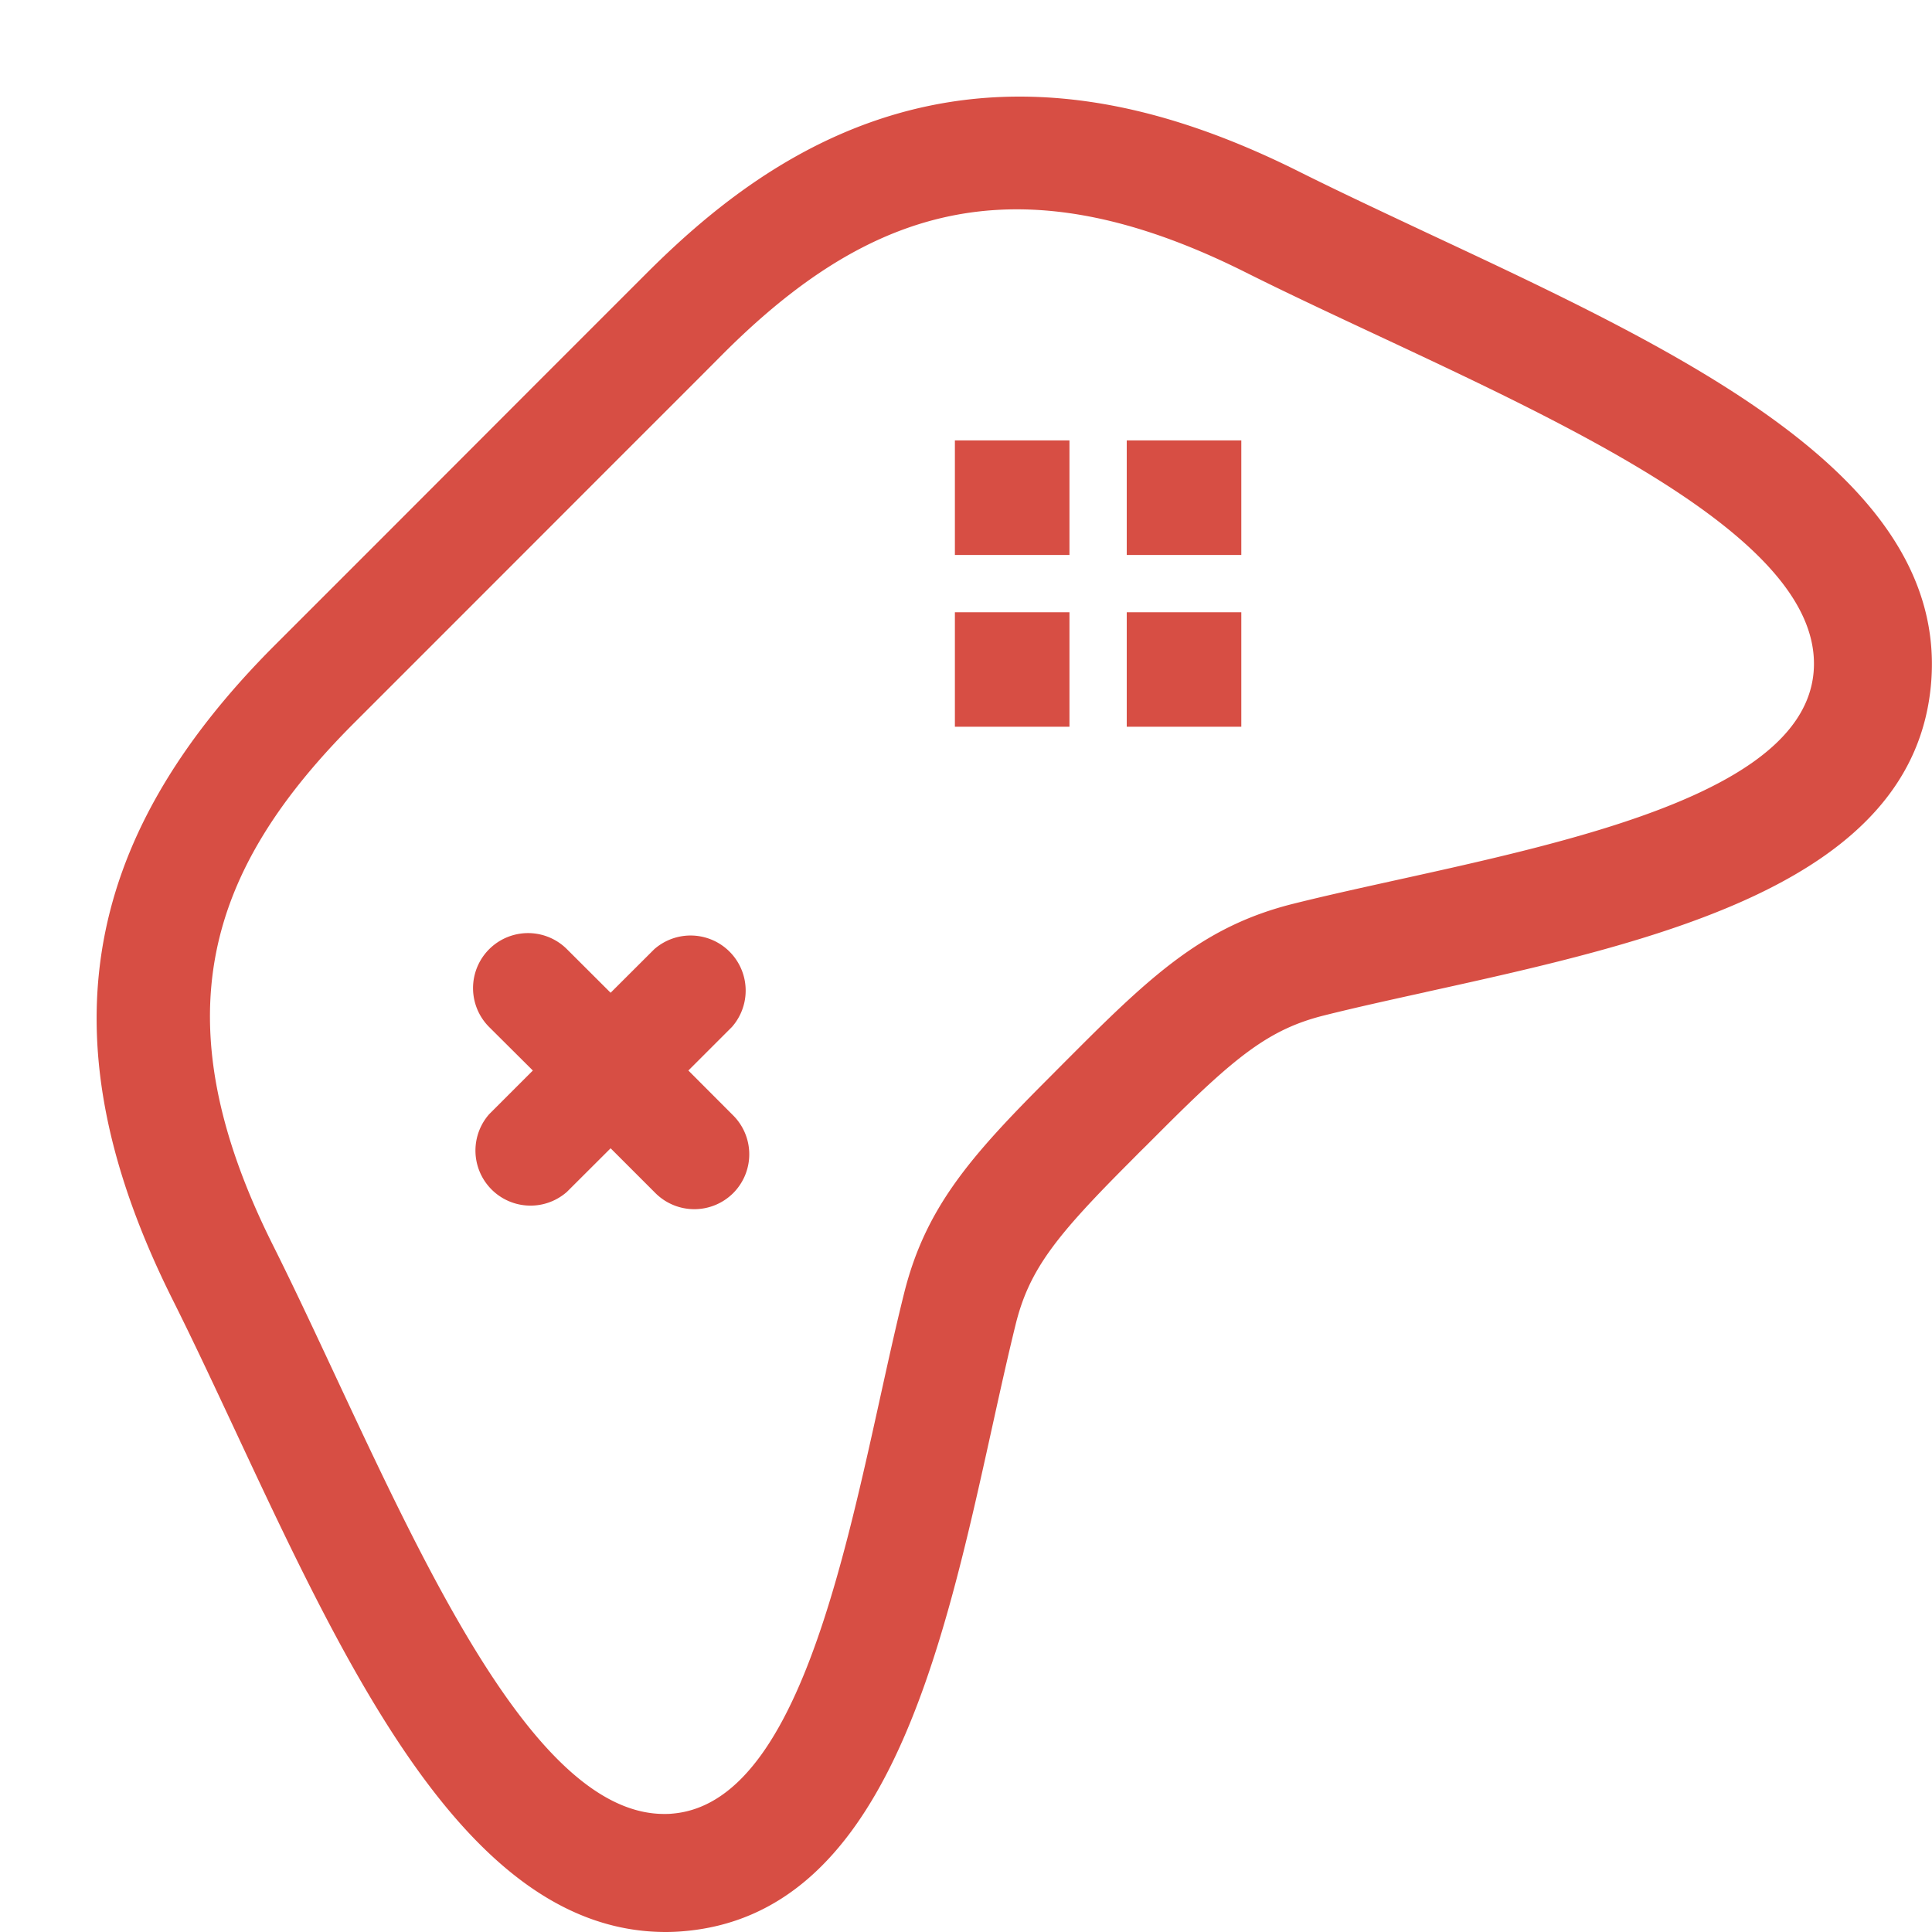 <svg width="20" height="20" viewBox="0 0 20 20" xmlns="http://www.w3.org/2000/svg">
    <path d="M14.76 10.27c-.377.083-.736.162-1.058.243-.56.141-.908.418-1.67 1.18l-.085.085-.083.083-.065.064-.104.105c-.76.761-1.037 1.109-1.178 1.668-.08.323-.16.685-.243 1.061-.524 2.377-1.118 5.07-3.212 5.234a2.066 2.066 0 0 1-.17.007c-2.03 0-3.27-2.65-4.468-5.214-.223-.476-.433-.925-.638-1.334C.47 10.818.796 8.728 2.848 6.676l1.1-1.1.995-.996.639-.64.44-.44.66-.66C7.471 2.05 8.731 1 10.553 1c.905 0 1.853.255 2.9.779.408.204.857.414 1.331.637 2.642 1.236 5.372 2.514 5.208 4.64-.163 2.096-2.857 2.69-5.234 3.214zm-1.864-7.45c-.894-.448-1.669-.653-2.37-.653-1.148 0-2.096.552-3.038 1.493-.29.292-.652.653-1.096 1.097l-1.629 1.63-1.096 1.096c-1.516 1.517-2.022 3.049-.84 5.41 1.163 2.324 2.482 5.885 4.048 5.885.027 0 .054 0 .08-.003 1.477-.116 1.913-3.428 2.407-5.398.22-.872.68-1.401 1.48-2.202l.168-.169.168-.168c.8-.8 1.33-1.26 2.201-1.48 1.97-.494 5.28-.93 5.396-2.408.124-1.602-3.516-2.947-5.879-4.13zm-1.232 3.518h1.186v1.185h-1.186V6.338zm0-1.779h1.186v1.186h-1.186V4.559zm-1.78 1.779h1.187v1.185H9.885V6.338zm0-1.779h1.187v1.186H9.885V4.559zM7.59 12.351a.57.57 0 0 1-.805 0l-.464-.464-.452.451a.57.57 0 0 1-.805-.804l.452-.452-.452-.45a.569.569 0 1 1 .805-.806l.452.451.451-.45a.57.57 0 0 1 .805.804l-.451.451.464.465a.569.569 0 0 1 0 .804z" fill="#D74E44" fill-rule="nonzero"/>
</svg>
